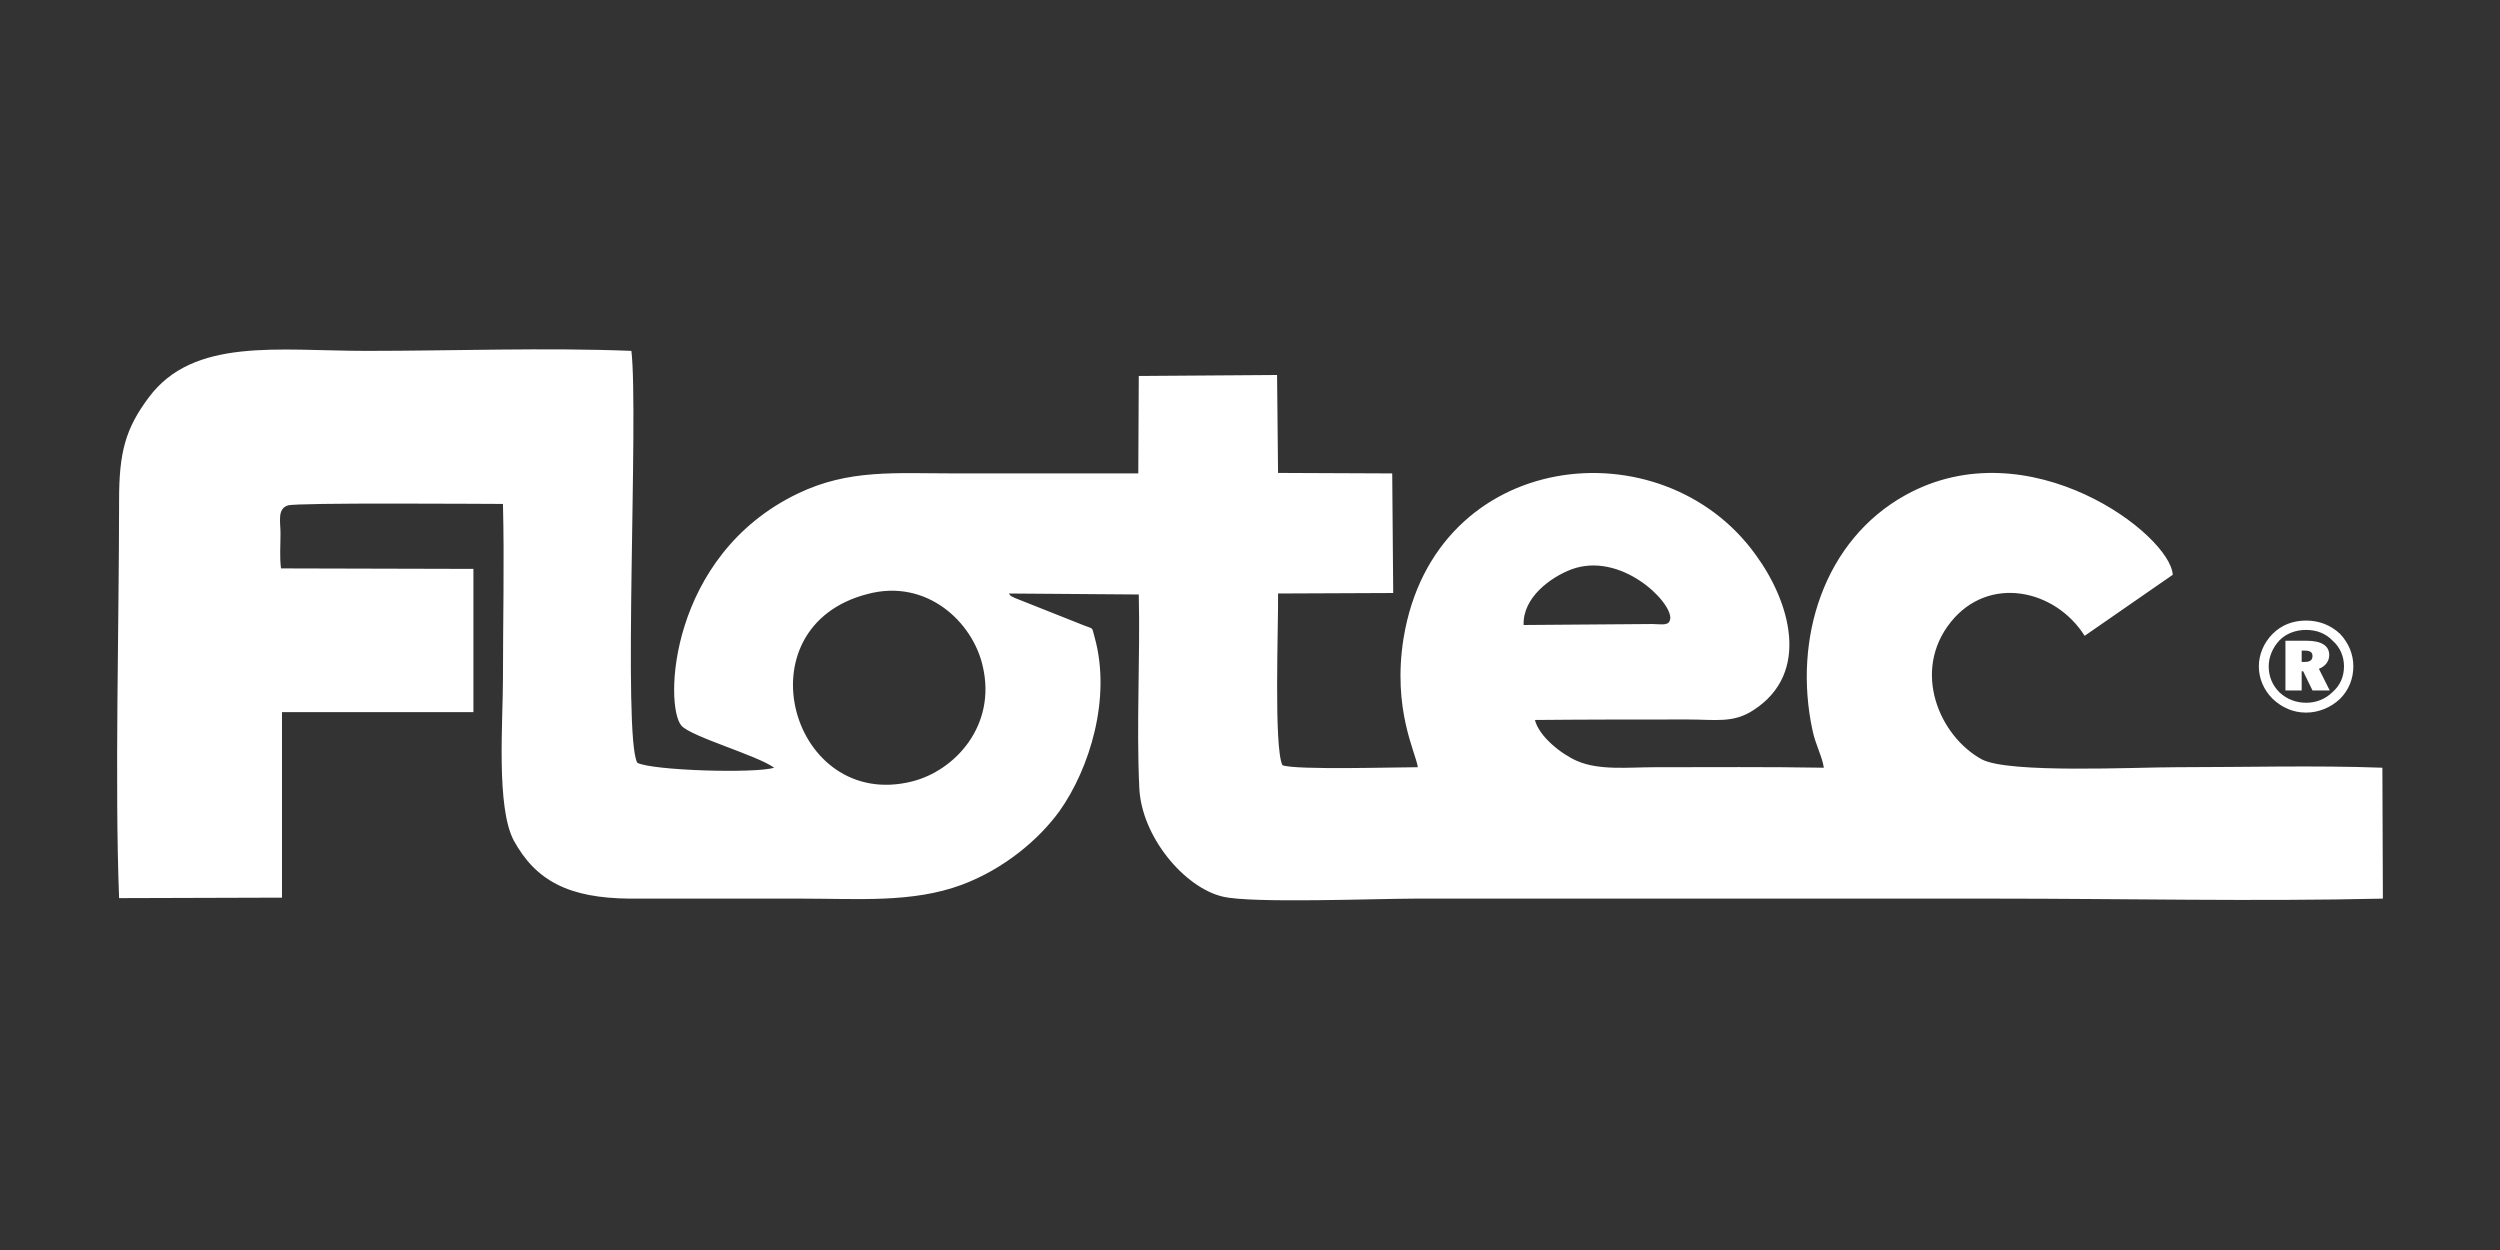 <?xml version="1.0" encoding="UTF-8"?>
<!DOCTYPE svg PUBLIC "-//W3C//DTD SVG 1.1//EN" "http://www.w3.org/Graphics/SVG/1.1/DTD/svg11.dtd">
<!-- Creator: CorelDRAW X7 -->
<svg xmlns="http://www.w3.org/2000/svg" xml:space="preserve" width="50.8mm" height="25.4mm" version="1.1" style="shape-rendering:geometricPrecision; text-rendering:geometricPrecision; image-rendering:optimizeQuality; fill-rule:evenodd; clip-rule:evenodd"
viewBox="0 0 5080 2540"
 xmlns:xlink="http://www.w3.org/1999/xlink">
 <rect x="0" y="0" width="5080" height="2540" fill="#333333" stroke="none"/>
 <defs>
  <style type="text/css">
   <![CDATA[
    .fil0 {fill:white}
   ]]>
  </style>
 </defs>
 <g id="Слой_x0020_1">
  <path class="fil0" d="M1763 1207c120,-32 214,57 234,147 28,120 -56,212 -144,234 -245,61 -351,-314 -90,-381zm2919 115c12,0 17,3 17,11 0,8 -5,12 -15,12l-7 0 0 -23 5 0zm5 -20l-43 0 0 101 33 0 0 -39 3 0 19 39 35 0 -22 -44c13,-5 21,-15 21,-28 0,-19 -16,-29 -46,-29zm-1 -41c-27,0 -50,9 -68,27 -18,18 -28,42 -28,66 0,25 10,48 28,66 19,18 42,28 68,28 25,0 50,-10 69,-28 17,-17 27,-40 27,-66 0,-25 -10,-48 -27,-66 -19,-18 -43,-27 -69,-27zm77 93c0,21 -8,39 -23,52 -15,15 -34,22 -54,22 -20,0 -39,-7 -54,-21 -15,-15 -22,-33 -22,-53 0,-19 8,-38 22,-53 14,-14 33,-21 54,-21 21,0 40,7 54,22 15,13 23,32 23,52zm-1667 -84c-2,-56 55,-97 97,-113 100,-37 204,65 201,100 -2,16 -18,11 -37,11l-261 2zm-2525 -115c-3,-23 -1,-47 -1,-71 0,-24 -7,-50 15,-57 18,-6 401,-3 437,-3 3,117 0,238 0,355 0,89 -14,261 22,329 45,82 112,117 236,118 116,0 233,0 349,0 116,0 225,9 325,-28 86,-32 157,-92 199,-150 61,-86 106,-230 71,-354 -6,-21 -1,-15 -21,-23l-141 -56c-12,-6 -7,-3 -12,-9l264 2c3,129 -5,264 1,392 4,100 92,204 170,222 58,14 313,4 391,4l1178 0c260,0 527,6 788,0l-1 -266c-137,-5 -281,-1 -419,-1 -83,0 -341,13 -395,-16 -86,-47 -143,-179 -63,-279 77,-96 212,-67 272,28l179 -124c-4,-81 -292,-301 -543,-162 -166,92 -229,292 -189,478 6,29 20,54 23,76 -115,-2 -230,-1 -344,-1 -53,0 -113,7 -158,-13 -32,-14 -77,-50 -85,-83 104,-1 208,-1 311,-1 56,0 92,8 133,-19 118,-76 73,-222 5,-315 -190,-266 -653,-217 -716,169 -23,145 25,232 29,262 -47,0 -248,6 -275,-4 -18,-35 -8,-288 -9,-349l234 -1 -2 -243 -232 -1 -2 -199 -281 2 -1 198c-123,0 -247,0 -370,0 -125,0 -218,-9 -322,41 -262,126 -272,432 -236,472 22,23 154,60 188,85 -37,12 -247,6 -278,-10 -30,-53 3,-708 -12,-837 -174,-7 -362,0 -538,0 -180,0 -352,-28 -443,95 -47,63 -60,111 -60,208 0,251 -9,575 0,809l331 -1 0 -377 389 0 0 -291 -391 -1z"/>
 </g>
</svg>
